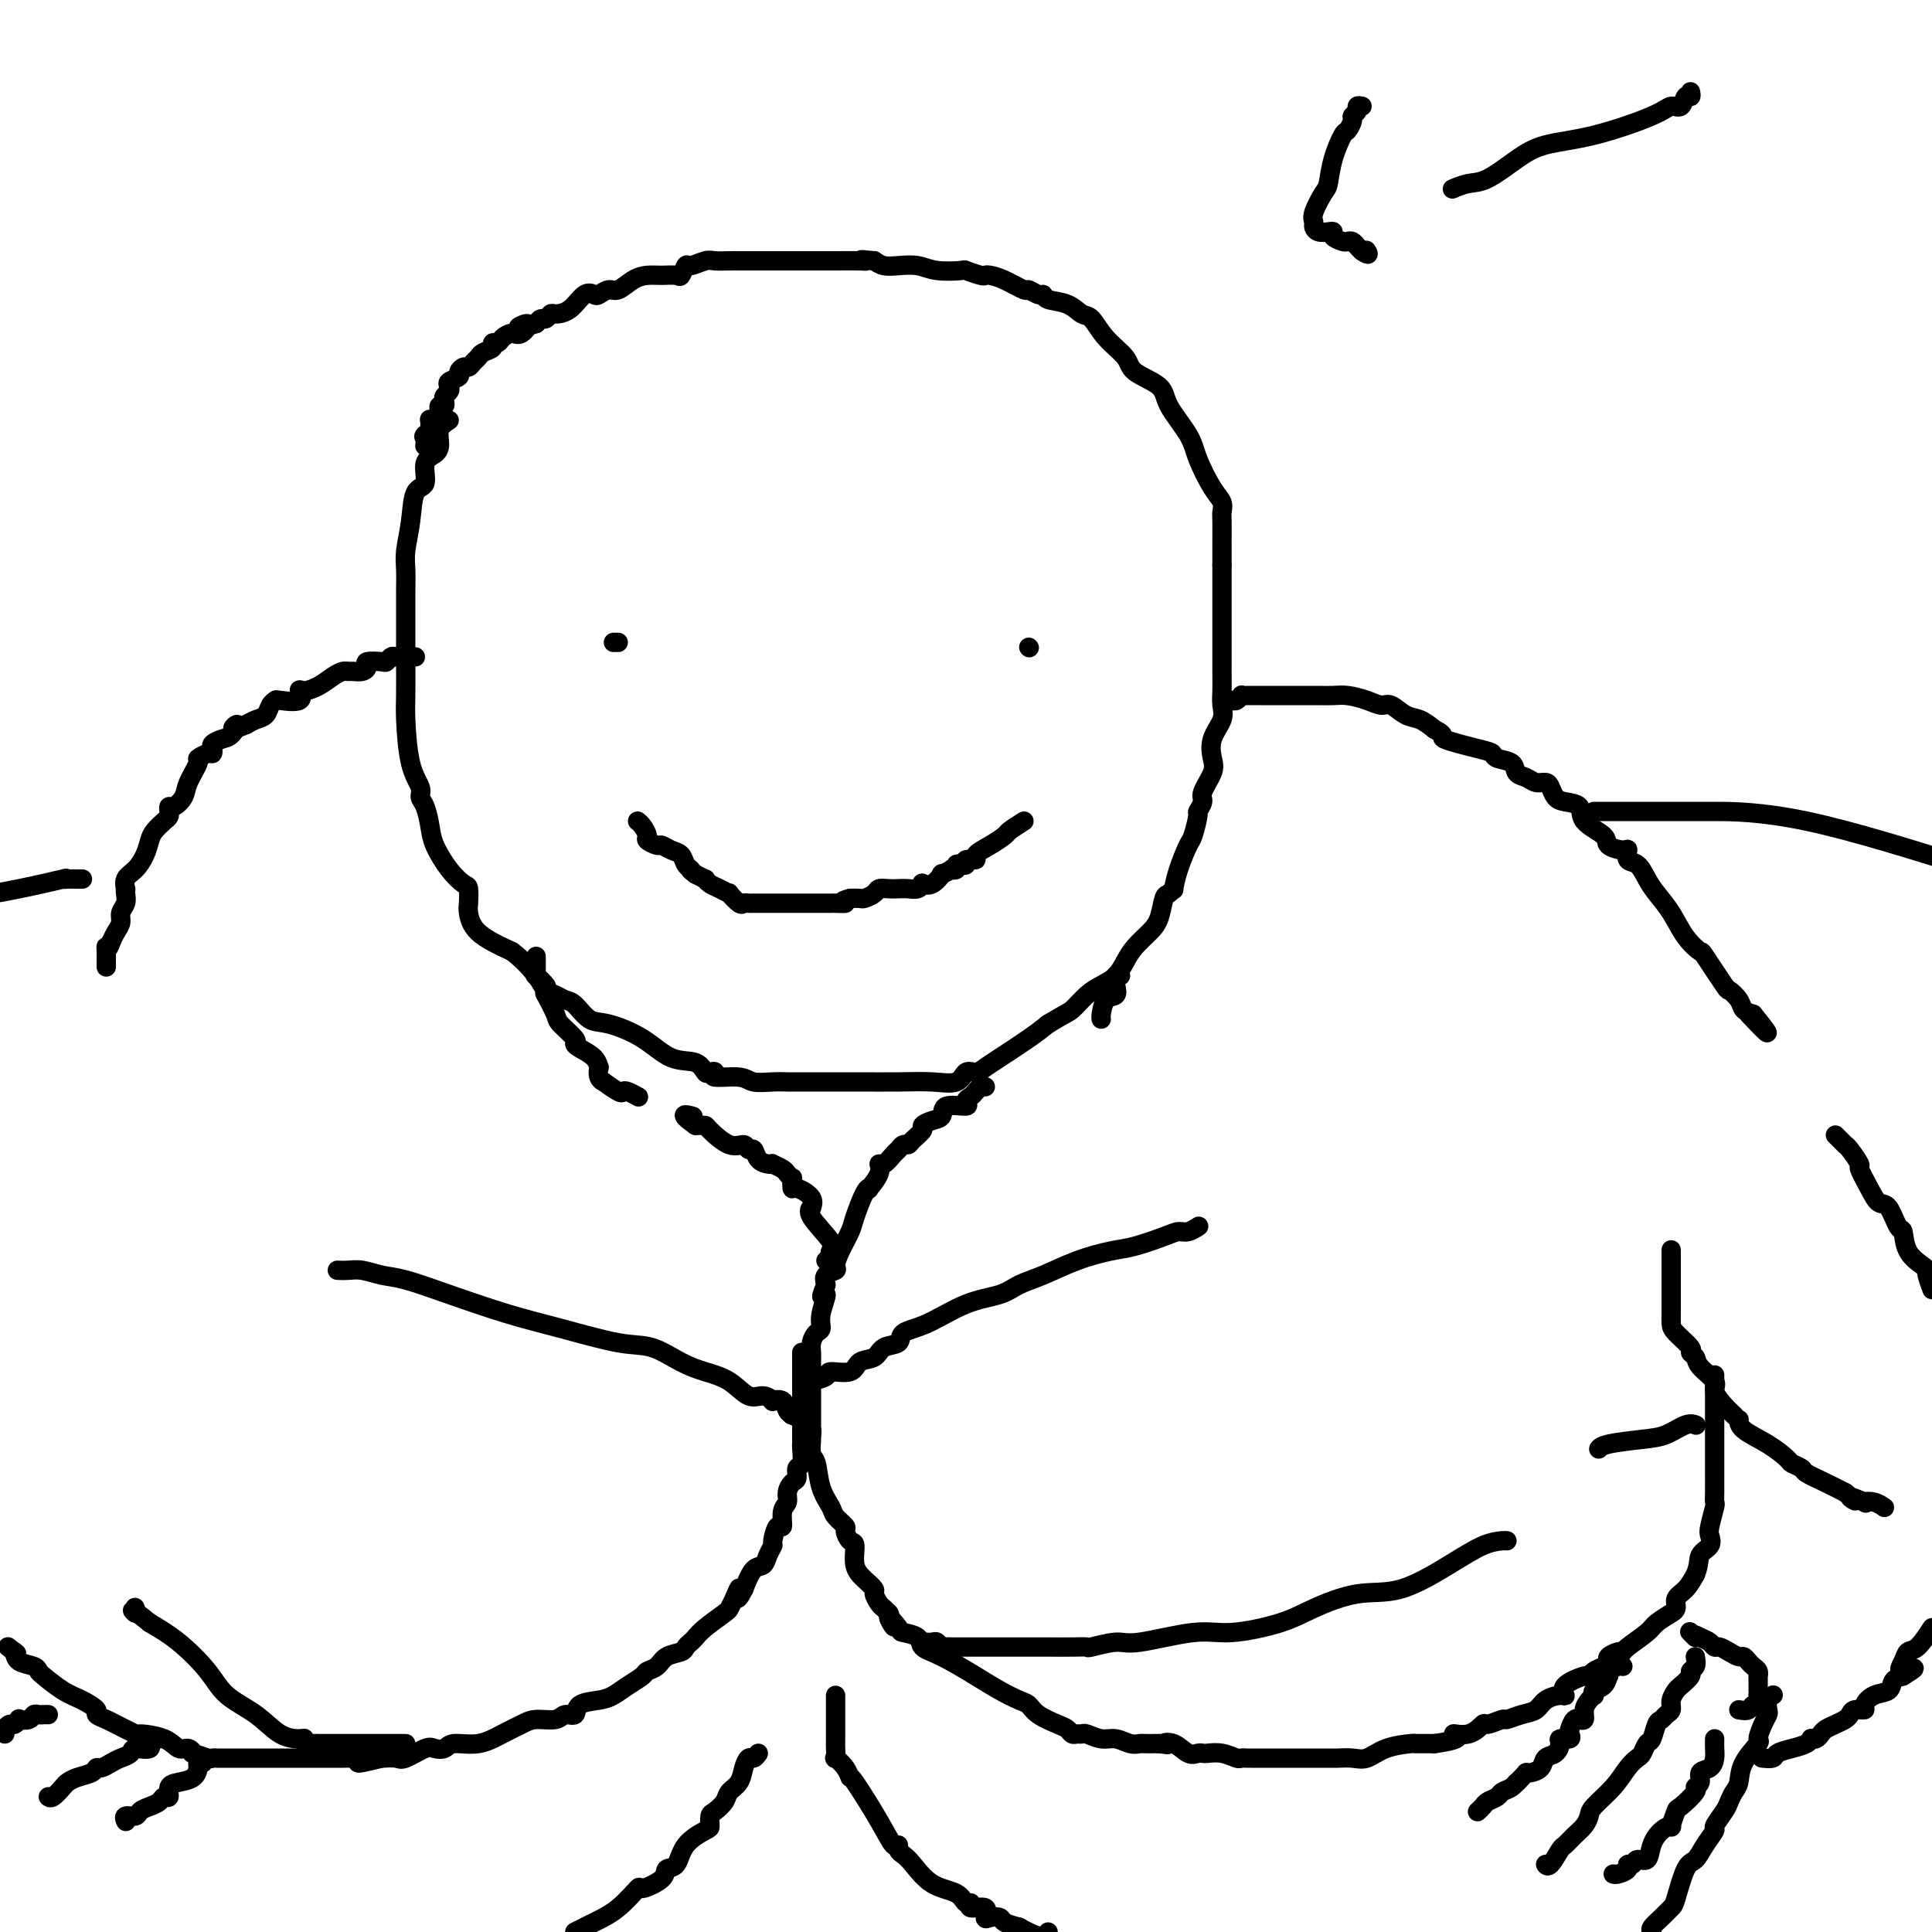 <svg viewBox='0 0 400 400' version='1.1' xmlns='http://www.w3.org/2000/svg' xmlns:xlink='http://www.w3.org/1999/xlink'><g fill='none' stroke='#000000' stroke-width='4' stroke-linecap='round' stroke-linejoin='round'><path d='M93,87c-0.858,0.558 -1.717,1.117 -2,2c-0.283,0.883 0.008,2.092 0,3c-0.008,0.908 -0.317,1.515 -1,2c-0.683,0.485 -1.742,0.850 -2,2c-0.258,1.150 0.285,3.087 0,4c-0.285,0.913 -1.397,0.804 -2,2c-0.603,1.196 -0.698,3.697 -1,6c-0.302,2.303 -0.813,4.406 -1,6c-0.187,1.594 -0.050,2.677 0,4c0.050,1.323 0.013,2.885 0,4c-0.013,1.115 -0.004,1.781 0,3c0.004,1.219 0.001,2.989 0,4c-0.001,1.011 -0.000,1.261 0,2c0.000,0.739 -0.000,1.967 0,3c0.000,1.033 0.002,1.872 0,2c-0.002,0.128 -0.007,-0.453 0,1c0.007,1.453 0.025,4.942 0,7c-0.025,2.058 -0.095,2.685 0,5c0.095,2.315 0.354,6.317 1,9c0.646,2.683 1.677,4.046 2,5c0.323,0.954 -0.063,1.497 0,2c0.063,0.503 0.573,0.965 1,2c0.427,1.035 0.769,2.642 1,4c0.231,1.358 0.349,2.465 1,4c0.651,1.535 1.834,3.498 3,5c1.166,1.502 2.315,2.544 3,3c0.685,0.456 0.907,0.327 1,1c0.093,0.673 0.056,2.150 0,3c-0.056,0.850 -0.130,1.075 0,2c0.130,0.925 0.466,2.550 2,4c1.534,1.450 4.267,2.725 7,4'/><path d='M106,197c2.119,1.581 3.918,3.535 5,5c1.082,1.465 1.447,2.442 2,3c0.553,0.558 1.292,0.698 2,1c0.708,0.302 1.384,0.768 2,1c0.616,0.232 1.170,0.231 2,1c0.830,0.769 1.934,2.309 3,3c1.066,0.691 2.093,0.532 4,1c1.907,0.468 4.696,1.562 7,3c2.304,1.438 4.125,3.222 6,4c1.875,0.778 3.804,0.552 5,1c1.196,0.448 1.658,1.569 2,2c0.342,0.431 0.565,0.172 1,0c0.435,-0.172 1.082,-0.256 1,0c-0.082,0.256 -0.891,0.853 0,1c0.891,0.147 3.484,-0.157 5,0c1.516,0.157 1.956,0.774 3,1c1.044,0.226 2.693,0.061 4,0c1.307,-0.061 2.271,-0.016 3,0c0.729,0.016 1.221,0.005 2,0c0.779,-0.005 1.845,-0.002 3,0c1.155,0.002 2.400,0.003 4,0c1.600,-0.003 3.555,-0.008 6,0c2.445,0.008 5.379,0.031 8,0c2.621,-0.031 4.929,-0.116 7,0c2.071,0.116 3.906,0.433 5,0c1.094,-0.433 1.447,-1.617 2,-2c0.553,-0.383 1.306,0.036 2,0c0.694,-0.036 1.330,-0.525 2,-1c0.670,-0.475 1.373,-0.936 3,-2c1.627,-1.064 4.179,-2.733 6,-4c1.821,-1.267 2.910,-2.134 4,-3'/><path d='M217,212c3.927,-2.380 4.246,-2.331 5,-3c0.754,-0.669 1.944,-2.055 3,-3c1.056,-0.945 1.977,-1.450 3,-2c1.023,-0.550 2.148,-1.146 3,-2c0.852,-0.854 1.433,-1.966 2,-3c0.567,-1.034 1.121,-1.989 2,-3c0.879,-1.011 2.082,-2.079 3,-3c0.918,-0.921 1.552,-1.694 2,-3c0.448,-1.306 0.710,-3.145 1,-4c0.290,-0.855 0.606,-0.727 1,-1c0.394,-0.273 0.865,-0.949 1,-1c0.135,-0.051 -0.065,0.522 0,0c0.065,-0.522 0.394,-2.138 1,-4c0.606,-1.862 1.487,-3.969 2,-5c0.513,-1.031 0.657,-0.984 1,-2c0.343,-1.016 0.884,-3.094 1,-4c0.116,-0.906 -0.193,-0.639 0,-1c0.193,-0.361 0.887,-1.348 1,-2c0.113,-0.652 -0.354,-0.968 0,-2c0.354,-1.032 1.531,-2.779 2,-4c0.469,-1.221 0.231,-1.916 0,-3c-0.231,-1.084 -0.454,-2.559 0,-4c0.454,-1.441 1.586,-2.850 2,-4c0.414,-1.150 0.111,-2.043 0,-3c-0.111,-0.957 -0.030,-1.978 0,-3c0.030,-1.022 0.008,-2.044 0,-4c-0.008,-1.956 -0.002,-4.844 0,-6c0.002,-1.156 0.001,-0.578 0,-2c-0.001,-1.422 -0.000,-4.844 0,-7c0.000,-2.156 0.000,-3.044 0,-4c-0.000,-0.956 -0.000,-1.978 0,-3'/><path d='M253,117c-0.001,-5.866 -0.005,-4.531 0,-5c0.005,-0.469 0.019,-2.744 0,-4c-0.019,-1.256 -0.072,-1.495 0,-2c0.072,-0.505 0.268,-1.275 0,-2c-0.268,-0.725 -0.999,-1.404 -2,-3c-1.001,-1.596 -2.272,-4.107 -3,-6c-0.728,-1.893 -0.913,-3.167 -2,-5c-1.087,-1.833 -3.074,-4.226 -4,-6c-0.926,-1.774 -0.790,-2.931 -2,-4c-1.210,-1.069 -3.766,-2.050 -5,-3c-1.234,-0.950 -1.147,-1.869 -2,-3c-0.853,-1.131 -2.645,-2.474 -4,-4c-1.355,-1.526 -2.271,-3.236 -3,-4c-0.729,-0.764 -1.269,-0.582 -2,-1c-0.731,-0.418 -1.653,-1.437 -3,-2c-1.347,-0.563 -3.118,-0.671 -4,-1c-0.882,-0.329 -0.876,-0.879 -1,-1c-0.124,-0.121 -0.380,0.188 -1,0c-0.620,-0.188 -1.606,-0.874 -2,-1c-0.394,-0.126 -0.197,0.307 -1,0c-0.803,-0.307 -2.605,-1.354 -4,-2c-1.395,-0.646 -2.384,-0.891 -3,-1c-0.616,-0.109 -0.860,-0.081 -1,0c-0.140,0.081 -0.175,0.214 -1,0c-0.825,-0.214 -2.440,-0.776 -3,-1c-0.560,-0.224 -0.065,-0.112 -1,0c-0.935,0.112 -3.300,0.223 -5,0c-1.700,-0.223 -2.734,-0.782 -4,-1c-1.266,-0.218 -2.764,-0.097 -4,0c-1.236,0.097 -2.210,0.171 -3,0c-0.790,-0.171 -1.395,-0.585 -2,-1'/><path d='M181,54c-4.167,-0.464 -2.583,-0.124 -2,0c0.583,0.124 0.167,0.033 -1,0c-1.167,-0.033 -3.085,-0.009 -5,0c-1.915,0.009 -3.826,0.002 -5,0c-1.174,-0.002 -1.609,-0.001 -3,0c-1.391,0.001 -3.738,0.000 -5,0c-1.262,-0.000 -1.439,-0.000 -2,0c-0.561,0.000 -1.505,0.000 -2,0c-0.495,-0.000 -0.540,-0.001 -1,0c-0.460,0.001 -1.335,0.005 -2,0c-0.665,-0.005 -1.120,-0.017 -2,0c-0.880,0.017 -2.187,0.065 -3,0c-0.813,-0.065 -1.133,-0.242 -2,0c-0.867,0.242 -2.280,0.902 -3,1c-0.720,0.098 -0.748,-0.367 -1,0c-0.252,0.367 -0.727,1.564 -1,2c-0.273,0.436 -0.342,0.111 -1,0c-0.658,-0.111 -1.905,-0.006 -3,0c-1.095,0.006 -2.037,-0.086 -3,0c-0.963,0.086 -1.945,0.349 -3,1c-1.055,0.651 -2.183,1.688 -3,2c-0.817,0.312 -1.324,-0.102 -2,0c-0.676,0.102 -1.523,0.721 -2,1c-0.477,0.279 -0.586,0.217 -1,0c-0.414,-0.217 -1.133,-0.590 -2,0c-0.867,0.590 -1.881,2.143 -3,3c-1.119,0.857 -2.341,1.017 -3,1c-0.659,-0.017 -0.754,-0.211 -1,0c-0.246,0.211 -0.643,0.826 -1,1c-0.357,0.174 -0.673,-0.093 -1,0c-0.327,0.093 -0.663,0.547 -1,1'/><path d='M111,67c-6.141,1.887 -2.993,0.103 -2,0c0.993,-0.103 -0.169,1.474 -1,2c-0.831,0.526 -1.331,0.000 -2,0c-0.669,-0.000 -1.506,0.525 -2,1c-0.494,0.475 -0.643,0.901 -1,1c-0.357,0.099 -0.922,-0.128 -1,0c-0.078,0.128 0.330,0.613 0,1c-0.330,0.387 -1.397,0.677 -2,1c-0.603,0.323 -0.740,0.678 -1,1c-0.260,0.322 -0.642,0.611 -1,1c-0.358,0.389 -0.692,0.878 -1,1c-0.308,0.122 -0.591,-0.122 -1,0c-0.409,0.122 -0.946,0.610 -1,1c-0.054,0.390 0.374,0.682 0,1c-0.374,0.318 -1.551,0.662 -2,1c-0.449,0.338 -0.172,0.669 0,1c0.172,0.331 0.239,0.662 0,1c-0.239,0.338 -0.782,0.682 -1,1c-0.218,0.318 -0.110,0.610 0,1c0.110,0.390 0.223,0.879 0,1c-0.223,0.121 -0.781,-0.125 -1,0c-0.219,0.125 -0.097,0.620 0,1c0.097,0.380 0.170,0.643 0,1c-0.170,0.357 -0.582,0.807 -1,1c-0.418,0.193 -0.843,0.129 -1,0c-0.157,-0.129 -0.045,-0.323 0,0c0.045,0.323 0.022,1.161 0,2'/><path d='M89,89c-1.774,2.429 -1.208,1.000 -1,1c0.208,0.000 0.060,1.429 0,2c-0.060,0.571 -0.030,0.286 0,0'/><path d='M213,134c0.000,0.000 0.100,0.100 0.1,0.1'/><path d='M127,133c0.417,0.000 0.833,0.000 1,0c0.167,0.000 0.083,0.000 0,0'/><path d='M212,170c-1.220,0.779 -2.440,1.558 -3,2c-0.560,0.442 -0.459,0.548 -1,1c-0.541,0.452 -1.724,1.249 -3,2c-1.276,0.751 -2.646,1.455 -3,2c-0.354,0.545 0.307,0.930 0,1c-0.307,0.070 -1.584,-0.174 -2,0c-0.416,0.174 0.028,0.765 0,1c-0.028,0.235 -0.527,0.114 -1,0c-0.473,-0.114 -0.919,-0.223 -1,0c-0.081,0.223 0.204,0.776 0,1c-0.204,0.224 -0.897,0.120 -1,0c-0.103,-0.120 0.385,-0.256 0,0c-0.385,0.256 -1.644,0.905 -2,1c-0.356,0.095 0.190,-0.363 0,0c-0.190,0.363 -1.114,1.547 -2,2c-0.886,0.453 -1.732,0.174 -2,0c-0.268,-0.174 0.042,-0.243 0,0c-0.042,0.243 -0.435,0.796 -1,1c-0.565,0.204 -1.302,0.057 -2,0c-0.698,-0.057 -1.357,-0.026 -2,0c-0.643,0.026 -1.271,0.045 -2,0c-0.729,-0.045 -1.560,-0.156 -2,0c-0.440,0.156 -0.489,0.578 -1,1c-0.511,0.422 -1.484,0.844 -2,1c-0.516,0.156 -0.576,0.044 -1,0c-0.424,-0.044 -1.212,-0.022 -2,0'/><path d='M176,186c-2.750,0.691 -1.125,0.917 -1,1c0.125,0.083 -1.252,0.022 -2,0c-0.748,-0.022 -0.869,-0.006 -1,0c-0.131,0.006 -0.274,0.002 -1,0c-0.726,-0.002 -2.035,-0.000 -3,0c-0.965,0.000 -1.586,0.000 -2,0c-0.414,-0.000 -0.622,-0.000 -1,0c-0.378,0.000 -0.927,0.000 -1,0c-0.073,-0.000 0.331,-0.000 0,0c-0.331,0.000 -1.397,0.000 -2,0c-0.603,-0.000 -0.743,-0.000 -1,0c-0.257,0.000 -0.632,0.000 -1,0c-0.368,-0.000 -0.729,-0.001 -1,0c-0.271,0.001 -0.453,0.002 -1,0c-0.547,-0.002 -1.461,-0.008 -2,0c-0.539,0.008 -0.703,0.031 -1,0c-0.297,-0.031 -0.726,-0.117 -1,0c-0.274,0.117 -0.391,0.435 -1,0c-0.609,-0.435 -1.708,-1.623 -2,-2c-0.292,-0.377 0.225,0.057 0,0c-0.225,-0.057 -1.190,-0.607 -2,-1c-0.810,-0.393 -1.465,-0.631 -2,-1c-0.535,-0.369 -0.952,-0.869 -1,-1c-0.048,-0.131 0.272,0.105 0,0c-0.272,-0.105 -1.136,-0.553 -2,-1'/><path d='M144,181c-1.568,-1.123 -0.987,-0.932 -1,-1c-0.013,-0.068 -0.618,-0.396 -1,-1c-0.382,-0.604 -0.541,-1.486 -1,-2c-0.459,-0.514 -1.218,-0.662 -2,-1c-0.782,-0.338 -1.585,-0.868 -2,-1c-0.415,-0.132 -0.441,0.133 -1,0c-0.559,-0.133 -1.653,-0.663 -2,-1c-0.347,-0.337 0.051,-0.482 0,-1c-0.051,-0.518 -0.552,-1.409 -1,-2c-0.448,-0.591 -0.842,-0.883 -1,-1c-0.158,-0.117 -0.079,-0.058 0,0'/><path d='M254,145c-0.091,0.008 -0.182,0.016 0,0c0.182,-0.016 0.638,-0.057 1,0c0.362,0.057 0.629,0.211 1,0c0.371,-0.211 0.845,-0.789 1,-1c0.155,-0.211 -0.008,-0.057 0,0c0.008,0.057 0.187,0.015 1,0c0.813,-0.015 2.258,-0.004 3,0c0.742,0.004 0.780,0.001 1,0c0.220,-0.001 0.623,-0.000 1,0c0.377,0.000 0.730,0.000 1,0c0.270,-0.000 0.458,-0.000 1,0c0.542,0.000 1.437,0.000 2,0c0.563,-0.000 0.795,0.000 1,0c0.205,-0.000 0.382,-0.000 1,0c0.618,0.000 1.677,0.000 2,0c0.323,-0.000 -0.091,-0.001 0,0c0.091,0.001 0.688,0.003 1,0c0.312,-0.003 0.338,-0.011 1,0c0.662,0.011 1.958,0.039 3,0c1.042,-0.039 1.829,-0.147 3,0c1.171,0.147 2.725,0.549 4,1c1.275,0.451 2.270,0.949 3,1c0.730,0.051 1.196,-0.347 2,0c0.804,0.347 1.947,1.440 3,2c1.053,0.560 2.015,0.589 3,1c0.985,0.411 1.992,1.206 3,2'/><path d='M297,151c2.861,1.427 1.012,1.495 2,2c0.988,0.505 4.813,1.449 7,2c2.187,0.551 2.736,0.711 3,1c0.264,0.289 0.245,0.708 1,1c0.755,0.292 2.286,0.456 3,1c0.714,0.544 0.611,1.468 1,2c0.389,0.532 1.270,0.671 2,1c0.730,0.329 1.310,0.848 2,1c0.690,0.152 1.488,-0.063 2,0c0.512,0.063 0.736,0.404 1,1c0.264,0.596 0.569,1.448 1,2c0.431,0.552 0.988,0.806 2,1c1.012,0.194 2.477,0.329 3,1c0.523,0.671 0.102,1.876 1,3c0.898,1.124 3.115,2.165 4,3c0.885,0.835 0.439,1.465 1,2c0.561,0.535 2.128,0.976 3,1c0.872,0.024 1.048,-0.367 1,0c-0.048,0.367 -0.319,1.493 0,2c0.319,0.507 1.228,0.397 2,1c0.772,0.603 1.405,1.921 2,3c0.595,1.079 1.150,1.919 2,3c0.850,1.081 1.994,2.403 3,4c1.006,1.597 1.876,3.470 3,5c1.124,1.530 2.504,2.717 3,3c0.496,0.283 0.107,-0.338 1,1c0.893,1.338 3.068,4.635 4,6c0.932,1.365 0.621,0.799 1,1c0.379,0.201 1.448,1.170 2,2c0.552,0.830 0.586,1.523 1,2c0.414,0.477 1.207,0.739 2,1'/><path d='M363,210c5.600,6.911 1.600,2.689 0,1c-1.600,-1.689 -0.800,-0.844 0,0'/><path d='M86,136c-0.313,0.000 -0.627,0.000 -1,0c-0.373,-0.000 -0.807,-0.001 -1,0c-0.193,0.001 -0.146,0.004 0,0c0.146,-0.004 0.392,-0.015 0,0c-0.392,0.015 -1.423,0.056 -2,0c-0.577,-0.056 -0.700,-0.208 -1,0c-0.300,0.208 -0.776,0.778 -1,1c-0.224,0.222 -0.196,0.098 -1,0c-0.804,-0.098 -2.439,-0.170 -3,0c-0.561,0.170 -0.048,0.581 0,1c0.048,0.419 -0.371,0.846 -1,1c-0.629,0.154 -1.470,0.033 -2,0c-0.530,-0.033 -0.751,0.020 -1,0c-0.249,-0.020 -0.527,-0.112 -1,0c-0.473,0.112 -1.142,0.430 -2,1c-0.858,0.570 -1.904,1.393 -3,2c-1.096,0.607 -2.240,0.999 -3,1c-0.760,0.001 -1.135,-0.390 -1,0c0.135,0.390 0.780,1.561 0,2c-0.780,0.439 -2.985,0.145 -4,0c-1.015,-0.145 -0.838,-0.141 -1,0c-0.162,0.141 -0.662,0.419 -1,1c-0.338,0.581 -0.514,1.464 -1,2c-0.486,0.536 -1.282,0.725 -2,1c-0.718,0.275 -1.359,0.638 -2,1'/><path d='M51,150c-4.284,1.902 -2.493,0.159 -2,0c0.493,-0.159 -0.312,1.268 -1,2c-0.688,0.732 -1.258,0.770 -2,1c-0.742,0.230 -1.657,0.654 -2,1c-0.343,0.346 -0.114,0.615 0,1c0.114,0.385 0.115,0.886 0,1c-0.115,0.114 -0.344,-0.160 -1,0c-0.656,0.160 -1.737,0.755 -2,1c-0.263,0.245 0.294,0.142 0,1c-0.294,0.858 -1.438,2.678 -2,4c-0.562,1.322 -0.542,2.147 -1,3c-0.458,0.853 -1.393,1.733 -2,2c-0.607,0.267 -0.887,-0.080 -1,0c-0.113,0.080 -0.058,0.587 0,1c0.058,0.413 0.118,0.732 0,1c-0.118,0.268 -0.415,0.484 -1,1c-0.585,0.516 -1.457,1.331 -2,2c-0.543,0.669 -0.758,1.192 -1,2c-0.242,0.808 -0.509,1.901 -1,3c-0.491,1.099 -1.204,2.206 -2,3c-0.796,0.794 -1.676,1.276 -2,2c-0.324,0.724 -0.091,1.688 0,2c0.091,0.312 0.039,-0.030 0,0c-0.039,0.030 -0.066,0.431 0,1c0.066,0.569 0.225,1.307 0,2c-0.225,0.693 -0.833,1.340 -1,2c-0.167,0.660 0.109,1.331 0,2c-0.109,0.669 -0.603,1.334 -1,2c-0.397,0.666 -0.699,1.333 -1,2'/><path d='M23,195c-0.691,2.185 -0.917,1.146 -1,1c-0.083,-0.146 -0.022,0.600 0,1c0.022,0.400 0.006,0.454 0,1c-0.006,0.546 -0.002,1.585 0,2c0.002,0.415 0.001,0.208 0,0'/><path d='M330,168c0.189,0.000 0.378,0.000 1,0c0.622,0.000 1.677,0.000 2,0c0.323,0.000 -0.086,0.000 0,0c0.086,-0.000 0.667,0.000 1,0c0.333,0.000 0.417,0.000 1,0c0.583,0.000 1.666,0.000 2,0c0.334,0.000 -0.081,0.000 0,0c0.081,0.000 0.657,0.000 1,0c0.343,0.000 0.453,0.000 1,0c0.547,0.000 1.532,0.000 2,0c0.468,0.000 0.419,0.000 1,0c0.581,0.000 1.791,0.000 3,0c1.209,0.000 2.417,0.000 3,0c0.583,0.000 0.540,-0.000 1,0c0.460,0.000 1.422,0.000 2,0c0.578,0.000 0.771,0.000 4,0c3.229,0.000 9.494,0.000 19,2c9.506,2.000 22.253,6.000 35,10'/><path d='M17,182c0.065,-0.001 0.129,-0.002 0,0c-0.129,0.002 -0.452,0.006 -1,0c-0.548,-0.006 -1.321,-0.024 -2,0c-0.679,0.024 -1.265,0.089 -1,0c0.265,-0.089 1.379,-0.332 0,0c-1.379,0.332 -5.251,1.238 -9,2c-3.749,0.762 -7.374,1.381 -11,2'/><path d='M204,225c-0.329,-0.089 -0.659,-0.177 -1,0c-0.341,0.177 -0.694,0.620 -1,1c-0.306,0.380 -0.564,0.697 -1,1c-0.436,0.303 -1.050,0.592 -1,1c0.050,0.408 0.766,0.936 0,1c-0.766,0.064 -3.012,-0.335 -4,0c-0.988,0.335 -0.716,1.403 -1,2c-0.284,0.597 -1.123,0.724 -2,1c-0.877,0.276 -1.793,0.700 -2,1c-0.207,0.300 0.295,0.476 0,1c-0.295,0.524 -1.388,1.396 -2,2c-0.612,0.604 -0.745,0.940 -1,1c-0.255,0.060 -0.633,-0.157 -1,0c-0.367,0.157 -0.723,0.688 -1,1c-0.277,0.312 -0.474,0.407 -1,1c-0.526,0.593 -1.380,1.686 -2,2c-0.620,0.314 -1.005,-0.151 -1,0c0.005,0.151 0.401,0.919 0,2c-0.401,1.081 -1.598,2.476 -2,3c-0.402,0.524 -0.009,0.177 0,0c0.009,-0.177 -0.366,-0.184 -1,1c-0.634,1.184 -1.527,3.560 -2,5c-0.473,1.440 -0.526,1.943 -1,3c-0.474,1.057 -1.367,2.667 -2,4c-0.633,1.333 -1.005,2.388 -1,3c0.005,0.612 0.386,0.780 0,1c-0.386,0.220 -1.539,0.491 -2,1c-0.461,0.509 -0.231,1.254 0,2'/><path d='M171,266c-1.793,4.124 -0.274,1.934 0,2c0.274,0.066 -0.697,2.388 -1,4c-0.303,1.612 0.062,2.515 0,3c-0.062,0.485 -0.553,0.554 -1,1c-0.447,0.446 -0.852,1.269 -1,2c-0.148,0.731 -0.040,1.368 0,2c0.040,0.632 0.011,1.258 0,2c-0.011,0.742 -0.003,1.601 0,3c0.003,1.399 -0.000,3.338 0,5c0.000,1.662 0.003,3.048 0,4c-0.003,0.952 -0.013,1.472 0,2c0.013,0.528 0.049,1.065 0,2c-0.049,0.935 -0.183,2.266 0,3c0.183,0.734 0.684,0.869 1,2c0.316,1.131 0.448,3.257 1,5c0.552,1.743 1.524,3.101 2,4c0.476,0.899 0.457,1.337 1,2c0.543,0.663 1.646,1.549 2,2c0.354,0.451 -0.043,0.466 0,1c0.043,0.534 0.527,1.586 1,2c0.473,0.414 0.935,0.190 1,1c0.065,0.810 -0.267,2.655 0,4c0.267,1.345 1.132,2.192 2,3c0.868,0.808 1.739,1.579 2,2c0.261,0.421 -0.087,0.491 0,1c0.087,0.509 0.611,1.456 1,2c0.389,0.544 0.643,0.685 1,1c0.357,0.315 0.816,0.804 1,1c0.184,0.196 0.092,0.098 0,0'/><path d='M184,334c2.357,5.224 0.251,1.784 0,1c-0.251,-0.784 1.353,1.086 2,2c0.647,0.914 0.335,0.870 1,1c0.665,0.130 2.305,0.433 3,1c0.695,0.567 0.445,1.399 1,2c0.555,0.601 1.917,0.972 4,2c2.083,1.028 4.888,2.712 7,4c2.112,1.288 3.532,2.180 5,3c1.468,0.820 2.985,1.567 4,2c1.015,0.433 1.529,0.551 2,1c0.471,0.449 0.900,1.231 2,2c1.100,0.769 2.873,1.527 4,2c1.127,0.473 1.610,0.662 2,1c0.390,0.338 0.688,0.827 1,1c0.312,0.173 0.639,0.031 1,0c0.361,-0.031 0.758,0.048 1,0c0.242,-0.048 0.331,-0.223 1,0c0.669,0.223 1.918,0.844 3,1c1.082,0.156 1.995,-0.154 3,0c1.005,0.154 2.101,0.773 3,1c0.899,0.227 1.600,0.061 2,0c0.400,-0.061 0.499,-0.016 1,0c0.501,0.016 1.404,0.004 2,0c0.596,-0.004 0.885,-0.001 1,0c0.115,0.001 0.058,0.001 0,0'/><path d='M240,361c2.931,0.342 1.258,0.197 1,0c-0.258,-0.197 0.899,-0.445 2,0c1.101,0.445 2.146,1.582 3,2c0.854,0.418 1.518,0.116 2,0c0.482,-0.116 0.783,-0.045 1,0c0.217,0.045 0.349,0.065 1,0c0.651,-0.065 1.822,-0.213 3,0c1.178,0.213 2.365,0.789 3,1c0.635,0.211 0.718,0.056 1,0c0.282,-0.056 0.764,-0.015 1,0c0.236,0.015 0.228,0.004 1,0c0.772,-0.004 2.324,-0.001 3,0c0.676,0.001 0.474,0.000 1,0c0.526,-0.000 1.779,-0.000 3,0c1.221,0.000 2.411,-0.000 3,0c0.589,0.000 0.576,0.000 1,0c0.424,-0.000 1.286,-0.001 2,0c0.714,0.001 1.282,0.002 2,0c0.718,-0.002 1.586,-0.007 2,0c0.414,0.007 0.374,0.026 1,0c0.626,-0.026 1.919,-0.098 3,0c1.081,0.098 1.949,0.366 3,0c1.051,-0.366 2.283,-1.366 4,-2c1.717,-0.634 3.919,-0.902 5,-1c1.081,-0.098 1.042,-0.026 1,0c-0.042,0.026 -0.088,0.007 0,0c0.088,-0.007 0.311,-0.002 1,0c0.689,0.002 1.845,0.001 3,0'/><path d='M297,361c7.114,-0.951 4.401,-1.828 4,-2c-0.401,-0.172 1.512,0.361 3,0c1.488,-0.361 2.551,-1.617 3,-2c0.449,-0.383 0.284,0.105 1,0c0.716,-0.105 2.312,-0.805 3,-1c0.688,-0.195 0.467,0.115 1,0c0.533,-0.115 1.818,-0.656 3,-1c1.182,-0.344 2.260,-0.490 3,-1c0.740,-0.510 1.141,-1.384 2,-2c0.859,-0.616 2.177,-0.973 3,-1c0.823,-0.027 1.151,0.277 1,0c-0.151,-0.277 -0.780,-1.135 0,-2c0.780,-0.865 2.970,-1.737 4,-2c1.030,-0.263 0.901,0.085 1,0c0.099,-0.085 0.425,-0.601 1,-1c0.575,-0.399 1.398,-0.681 2,-1c0.602,-0.319 0.985,-0.675 1,-1c0.015,-0.325 -0.336,-0.619 0,-1c0.336,-0.381 1.359,-0.850 2,-1c0.641,-0.150 0.901,0.019 1,0c0.099,-0.019 0.036,-0.225 1,-1c0.964,-0.775 2.956,-2.119 4,-3c1.044,-0.881 1.140,-1.300 2,-2c0.860,-0.700 2.485,-1.681 3,-2c0.515,-0.319 -0.080,0.025 0,0c0.080,-0.025 0.836,-0.419 1,-1c0.164,-0.581 -0.264,-1.349 0,-2c0.264,-0.651 1.218,-1.186 2,-2c0.782,-0.814 1.391,-1.907 2,-3'/><path d='M351,326c0.880,-2.050 0.579,-3.177 1,-4c0.421,-0.823 1.563,-1.344 2,-2c0.437,-0.656 0.170,-1.449 0,-2c-0.170,-0.551 -0.242,-0.860 0,-2c0.242,-1.140 0.797,-3.111 1,-4c0.203,-0.889 0.054,-0.698 0,-1c-0.054,-0.302 -0.015,-1.099 0,-2c0.015,-0.901 0.004,-1.908 0,-2c-0.004,-0.092 -0.001,0.729 0,-1c0.001,-1.729 0.000,-6.007 0,-8c-0.000,-1.993 -0.000,-1.699 0,-2c0.000,-0.301 0.000,-1.195 0,-2c-0.000,-0.805 -0.000,-1.519 0,-2c0.000,-0.481 0.000,-0.728 0,-1c-0.000,-0.272 -0.000,-0.568 0,-1c0.000,-0.432 0.000,-1.001 0,-2c-0.000,-0.999 -0.000,-2.428 0,-3c0.000,-0.572 0.000,-0.286 0,0'/><path d='M166,280c-0.000,0.222 -0.000,0.445 0,1c0.000,0.555 0.000,1.444 0,2c-0.000,0.556 -0.000,0.779 0,1c0.000,0.221 0.000,0.440 0,1c-0.000,0.560 -0.000,1.461 0,2c0.000,0.539 0.000,0.715 0,1c-0.000,0.285 -0.000,0.678 0,1c0.000,0.322 0.000,0.573 0,1c-0.000,0.427 -0.000,1.031 0,2c0.000,0.969 0.000,2.302 0,3c-0.000,0.698 -0.000,0.762 0,1c0.000,0.238 0.001,0.649 0,1c-0.001,0.351 -0.004,0.642 0,1c0.004,0.358 0.016,0.782 0,1c-0.016,0.218 -0.060,0.229 0,1c0.060,0.771 0.222,2.304 0,3c-0.222,0.696 -0.829,0.557 -1,1c-0.171,0.443 0.094,1.468 0,2c-0.094,0.532 -0.546,0.571 -1,1c-0.454,0.429 -0.909,1.247 -1,2c-0.091,0.753 0.182,1.442 0,2c-0.182,0.558 -0.818,0.985 -1,2c-0.182,1.015 0.092,2.617 0,3c-0.092,0.383 -0.549,-0.454 -1,0c-0.451,0.454 -0.897,2.199 -1,3c-0.103,0.801 0.138,0.657 0,1c-0.138,0.343 -0.656,1.175 -1,2c-0.344,0.825 -0.516,1.645 -1,2c-0.484,0.355 -1.281,0.244 -2,1c-0.719,0.756 -1.359,2.378 -2,4'/><path d='M154,329c-2.038,3.932 -1.134,0.762 -1,0c0.134,-0.762 -0.503,0.885 -1,2c-0.497,1.115 -0.854,1.699 -1,2c-0.146,0.301 -0.081,0.318 -1,1c-0.919,0.682 -2.822,2.028 -4,3c-1.178,0.972 -1.632,1.569 -2,2c-0.368,0.431 -0.650,0.697 -1,1c-0.350,0.303 -0.766,0.645 -1,1c-0.234,0.355 -0.285,0.724 -1,1c-0.715,0.276 -2.095,0.458 -3,1c-0.905,0.542 -1.334,1.444 -2,2c-0.666,0.556 -1.569,0.765 -2,1c-0.431,0.235 -0.389,0.495 -1,1c-0.611,0.505 -1.875,1.253 -3,2c-1.125,0.747 -2.112,1.491 -3,2c-0.888,0.509 -1.678,0.781 -3,1c-1.322,0.219 -3.176,0.384 -4,1c-0.824,0.616 -0.618,1.684 -1,2c-0.382,0.316 -1.354,-0.120 -2,0c-0.646,0.120 -0.968,0.796 -2,1c-1.032,0.204 -2.773,-0.066 -4,0c-1.227,0.066 -1.938,0.466 -3,1c-1.062,0.534 -2.473,1.201 -4,2c-1.527,0.799 -3.169,1.729 -5,2c-1.831,0.271 -3.849,-0.116 -5,0c-1.151,0.116 -1.434,0.735 -2,1c-0.566,0.265 -1.414,0.176 -2,0c-0.586,-0.176 -0.910,-0.439 -2,0c-1.090,0.439 -2.947,1.580 -4,2c-1.053,0.420 -1.301,0.120 -2,0c-0.699,-0.120 -1.850,-0.060 -3,0'/><path d='M79,364c-7.993,2.011 -3.975,0.539 -3,0c0.975,-0.539 -1.092,-0.144 -2,0c-0.908,0.144 -0.657,0.039 -1,0c-0.343,-0.039 -1.279,-0.010 -2,0c-0.721,0.010 -1.226,0.003 -2,0c-0.774,-0.003 -1.815,-0.001 -3,0c-1.185,0.001 -2.513,0.000 -4,0c-1.487,-0.000 -3.134,-0.000 -5,0c-1.866,0.000 -3.951,0.001 -6,0c-2.049,-0.001 -4.063,-0.004 -5,0c-0.937,0.004 -0.797,0.016 -1,0c-0.203,-0.016 -0.750,-0.061 -1,0c-0.250,0.061 -0.202,0.228 -1,0c-0.798,-0.228 -2.441,-0.852 -3,-1c-0.559,-0.148 -0.035,0.180 0,0c0.035,-0.180 -0.418,-0.870 -1,-1c-0.582,-0.130 -1.294,0.298 -2,0c-0.706,-0.298 -1.406,-1.323 -3,-2c-1.594,-0.677 -4.081,-1.008 -5,-1c-0.919,0.008 -0.268,0.354 -1,0c-0.732,-0.354 -2.845,-1.408 -4,-2c-1.155,-0.592 -1.350,-0.724 -2,-1c-0.650,-0.276 -1.754,-0.697 -2,-1c-0.246,-0.303 0.365,-0.487 0,-1c-0.365,-0.513 -1.707,-1.356 -3,-2c-1.293,-0.644 -2.539,-1.089 -4,-2c-1.461,-0.911 -3.137,-2.288 -4,-3c-0.863,-0.712 -0.912,-0.758 -1,-1c-0.088,-0.242 -0.216,-0.681 -1,-1c-0.784,-0.319 -2.224,-0.520 -3,-1c-0.776,-0.480 -0.888,-1.240 -1,-2'/><path d='M3,342c-2.644,-2.022 -0.756,-0.578 0,0c0.756,0.578 0.378,0.289 0,0'/><path d='M171,261c0.414,0.089 0.828,0.179 1,0c0.172,-0.179 0.103,-0.626 0,-1c-0.103,-0.374 -0.238,-0.673 0,-1c0.238,-0.327 0.851,-0.681 0,-2c-0.851,-1.319 -3.167,-3.601 -4,-5c-0.833,-1.399 -0.185,-1.914 0,-2c0.185,-0.086 -0.094,0.256 0,0c0.094,-0.256 0.562,-1.111 0,-2c-0.562,-0.889 -2.154,-1.810 -3,-2c-0.846,-0.190 -0.946,0.353 -1,0c-0.054,-0.353 -0.061,-1.601 0,-2c0.061,-0.399 0.189,0.051 0,0c-0.189,-0.051 -0.693,-0.602 -1,-1c-0.307,-0.398 -0.415,-0.644 -1,-1c-0.585,-0.356 -1.648,-0.821 -2,-1c-0.352,-0.179 0.008,-0.071 0,0c-0.008,0.071 -0.382,0.106 -1,0c-0.618,-0.106 -1.480,-0.351 -2,-1c-0.520,-0.649 -0.700,-1.701 -1,-2c-0.300,-0.299 -0.721,0.154 -1,0c-0.279,-0.154 -0.418,-0.917 -1,-1c-0.582,-0.083 -1.609,0.514 -3,0c-1.391,-0.514 -3.146,-2.138 -4,-3c-0.854,-0.862 -0.807,-0.963 -1,-1c-0.193,-0.037 -0.627,-0.011 -1,0c-0.373,0.011 -0.687,0.005 -1,0'/><path d='M144,233c-3.956,-2.778 -1.844,-2.222 -1,-2c0.844,0.222 0.422,0.111 0,0'/><path d='M173,351c-0.000,0.216 -0.000,0.433 0,1c0.000,0.567 0.000,1.486 0,2c-0.000,0.514 -0.000,0.623 0,1c0.000,0.377 0.001,1.023 0,1c-0.001,-0.023 -0.002,-0.715 0,0c0.002,0.715 0.007,2.838 0,4c-0.007,1.162 -0.026,1.363 0,2c0.026,0.637 0.097,1.709 0,2c-0.097,0.291 -0.364,-0.198 0,0c0.364,0.198 1.358,1.084 2,2c0.642,0.916 0.932,1.863 1,2c0.068,0.137 -0.088,-0.535 1,1c1.088,1.535 3.418,5.275 5,8c1.582,2.725 2.414,4.433 3,5c0.586,0.567 0.924,-0.006 1,0c0.076,0.006 -0.110,0.592 0,1c0.110,0.408 0.515,0.639 1,1c0.485,0.361 1.049,0.852 2,2c0.951,1.148 2.290,2.953 4,4c1.710,1.047 3.790,1.336 5,2c1.210,0.664 1.549,1.702 2,2c0.451,0.298 1.012,-0.144 1,0c-0.012,0.144 -0.599,0.875 0,1c0.599,0.125 2.382,-0.356 3,0c0.618,0.356 0.069,1.548 0,2c-0.069,0.452 0.342,0.162 1,0c0.658,-0.162 1.562,-0.198 2,0c0.438,0.198 0.411,0.628 1,1c0.589,0.372 1.795,0.686 3,1'/><path d='M211,399c5.333,3.000 5.667,2.000 6,1'/><path d='M157,363c-0.336,0.462 -0.671,0.925 -1,1c-0.329,0.075 -0.650,-0.237 -1,0c-0.350,0.237 -0.727,1.023 -1,2c-0.273,0.977 -0.441,2.144 -1,3c-0.559,0.856 -1.509,1.399 -2,2c-0.491,0.601 -0.524,1.259 -1,2c-0.476,0.741 -1.395,1.565 -2,2c-0.605,0.435 -0.896,0.481 -1,1c-0.104,0.519 -0.021,1.511 0,2c0.021,0.489 -0.018,0.476 -1,1c-0.982,0.524 -2.905,1.585 -4,3c-1.095,1.415 -1.362,3.185 -2,4c-0.638,0.815 -1.646,0.676 -2,1c-0.354,0.324 -0.054,1.112 -1,2c-0.946,0.888 -3.137,1.876 -4,2c-0.863,0.124 -0.396,-0.616 -1,0c-0.604,0.616 -2.278,2.589 -4,4c-1.722,1.411 -3.492,2.260 -5,3c-1.508,0.740 -2.754,1.370 -4,2'/><path d='M367,351c0.112,-0.058 0.224,-0.116 0,0c-0.224,0.116 -0.782,0.406 -1,1c-0.218,0.594 -0.094,1.491 0,2c0.094,0.509 0.158,0.631 0,1c-0.158,0.369 -0.539,0.984 -1,2c-0.461,1.016 -1.002,2.432 -1,3c0.002,0.568 0.547,0.288 0,1c-0.547,0.712 -2.187,2.416 -3,4c-0.813,1.584 -0.800,3.048 -1,4c-0.200,0.952 -0.612,1.391 -1,2c-0.388,0.609 -0.751,1.387 -1,2c-0.249,0.613 -0.384,1.061 -1,2c-0.616,0.939 -1.712,2.369 -2,3c-0.288,0.631 0.231,0.463 0,1c-0.231,0.537 -1.213,1.778 -2,3c-0.787,1.222 -1.379,2.424 -2,3c-0.621,0.576 -1.270,0.525 -2,2c-0.730,1.475 -1.541,4.475 -2,6c-0.459,1.525 -0.566,1.574 -1,2c-0.434,0.426 -1.194,1.230 -2,2c-0.806,0.770 -1.659,1.506 -2,2c-0.341,0.494 -0.171,0.747 0,1'/><path d='M42,365c-0.433,-0.060 -0.866,-0.119 -1,0c-0.134,0.119 0.032,0.418 0,1c-0.032,0.582 -0.260,1.448 -1,2c-0.740,0.552 -1.990,0.792 -3,1c-1.010,0.208 -1.779,0.384 -2,1c-0.221,0.616 0.105,1.670 0,2c-0.105,0.330 -0.643,-0.065 -1,0c-0.357,0.065 -0.534,0.591 -1,1c-0.466,0.409 -1.221,0.702 -2,1c-0.779,0.298 -1.582,0.602 -2,1c-0.418,0.398 -0.452,0.890 -1,1c-0.548,0.110 -1.609,-0.163 -2,0c-0.391,0.163 -0.112,0.761 0,1c0.112,0.239 0.056,0.120 0,0'/><path d='M346,259c-0.000,-0.206 -0.000,-0.411 0,0c0.000,0.411 0.000,1.440 0,2c-0.000,0.560 -0.000,0.651 0,1c0.000,0.349 0.000,0.957 0,1c-0.000,0.043 -0.000,-0.479 0,0c0.000,0.479 0.000,1.959 0,3c-0.000,1.041 -0.000,1.644 0,2c0.000,0.356 0.001,0.464 0,1c-0.001,0.536 -0.003,1.499 0,2c0.003,0.501 0.010,0.540 0,1c-0.010,0.460 -0.038,1.341 0,2c0.038,0.659 0.140,1.096 1,2c0.860,0.904 2.477,2.277 3,3c0.523,0.723 -0.047,0.798 0,1c0.047,0.202 0.712,0.533 1,1c0.288,0.467 0.199,1.070 1,2c0.801,0.930 2.491,2.187 3,3c0.509,0.813 -0.165,1.183 0,2c0.165,0.817 1.168,2.081 2,3c0.832,0.919 1.492,1.495 2,2c0.508,0.505 0.865,0.941 1,1c0.135,0.059 0.048,-0.258 0,0c-0.048,0.258 -0.058,1.092 1,2c1.058,0.908 3.184,1.892 5,3c1.816,1.108 3.321,2.341 4,3c0.679,0.659 0.530,0.743 1,1c0.470,0.257 1.559,0.688 2,1c0.441,0.312 0.234,0.507 1,1c0.766,0.493 2.505,1.284 4,2c1.495,0.716 2.748,1.358 4,2'/><path d='M382,309c3.906,2.952 1.169,1.330 1,1c-0.169,-0.330 2.228,0.630 3,1c0.772,0.370 -0.082,0.151 0,0c0.082,-0.151 1.099,-0.233 2,0c0.901,0.233 1.686,0.781 2,1c0.314,0.219 0.157,0.110 0,0'/><path d='M380,235c0.306,0.308 0.612,0.615 1,1c0.388,0.385 0.859,0.846 1,1c0.141,0.154 -0.047,0.001 0,0c0.047,-0.001 0.330,0.151 1,1c0.670,0.849 1.726,2.395 2,3c0.274,0.605 -0.235,0.268 0,1c0.235,0.732 1.215,2.533 2,4c0.785,1.467 1.374,2.602 2,3c0.626,0.398 1.288,0.061 2,1c0.712,0.939 1.473,3.155 2,4c0.527,0.845 0.820,0.319 1,1c0.180,0.681 0.247,2.569 1,4c0.753,1.431 2.191,2.404 3,3c0.809,0.596 0.987,0.814 1,1c0.013,0.186 -0.139,0.339 0,1c0.139,0.661 0.570,1.831 1,3'/><path d='M365,364c-0.215,-0.024 -0.429,-0.048 0,0c0.429,0.048 1.502,0.167 2,0c0.498,-0.167 0.420,-0.619 1,-1c0.580,-0.381 1.819,-0.690 3,-1c1.181,-0.310 2.306,-0.622 3,-1c0.694,-0.378 0.959,-0.822 1,-1c0.041,-0.178 -0.141,-0.089 0,0c0.141,0.089 0.605,0.178 1,0c0.395,-0.178 0.722,-0.625 1,-1c0.278,-0.375 0.507,-0.679 1,-1c0.493,-0.321 1.250,-0.660 2,-1c0.750,-0.340 1.492,-0.681 2,-1c0.508,-0.319 0.782,-0.614 1,-1c0.218,-0.386 0.381,-0.862 1,-1c0.619,-0.138 1.695,0.061 2,0c0.305,-0.061 -0.161,-0.384 0,-1c0.161,-0.616 0.950,-1.526 2,-2c1.050,-0.474 2.359,-0.512 3,-1c0.641,-0.488 0.612,-1.425 1,-2c0.388,-0.575 1.194,-0.787 2,-1'/><path d='M394,347c4.497,-2.767 1.238,-1.183 0,-1c-1.238,0.183 -0.456,-1.033 0,-2c0.456,-0.967 0.584,-1.683 1,-2c0.416,-0.317 1.119,-0.233 2,-1c0.881,-0.767 1.941,-2.383 3,-4'/><path d='M336,345c-0.197,-0.079 -0.394,-0.158 -1,0c-0.606,0.158 -1.620,0.553 -2,1c-0.380,0.447 -0.126,0.947 0,1c0.126,0.053 0.126,-0.340 0,0c-0.126,0.340 -0.376,1.414 -1,2c-0.624,0.586 -1.621,0.684 -2,1c-0.379,0.316 -0.139,0.849 0,1c0.139,0.151 0.177,-0.079 0,0c-0.177,0.079 -0.568,0.466 -1,1c-0.432,0.534 -0.903,1.213 -1,2c-0.097,0.787 0.181,1.682 0,2c-0.181,0.318 -0.819,0.060 -1,0c-0.181,-0.060 0.097,0.079 0,0c-0.097,-0.079 -0.570,-0.375 -1,0c-0.430,0.375 -0.819,1.423 -1,2c-0.181,0.577 -0.156,0.683 0,1c0.156,0.317 0.441,0.843 0,1c-0.441,0.157 -1.609,-0.057 -2,0c-0.391,0.057 -0.006,0.383 0,1c0.006,0.617 -0.366,1.524 -1,2c-0.634,0.476 -1.531,0.519 -2,1c-0.469,0.481 -0.511,1.399 -1,2c-0.489,0.601 -1.425,0.886 -2,1c-0.575,0.114 -0.787,0.057 -1,0'/><path d='M316,367c-3.517,3.809 -2.308,2.330 -2,2c0.308,-0.330 -0.284,0.489 -1,1c-0.716,0.511 -1.554,0.715 -2,1c-0.446,0.285 -0.498,0.651 -1,1c-0.502,0.349 -1.454,0.681 -2,1c-0.546,0.319 -0.685,0.624 -1,1c-0.315,0.376 -0.804,0.822 -1,1c-0.196,0.178 -0.098,0.089 0,0'/><path d='M351,343c0.128,0.747 0.256,1.495 0,2c-0.256,0.505 -0.896,0.768 -1,1c-0.104,0.232 0.327,0.433 0,1c-0.327,0.567 -1.411,1.500 -2,2c-0.589,0.500 -0.683,0.568 -1,1c-0.317,0.432 -0.859,1.227 -1,2c-0.141,0.773 0.117,1.524 0,2c-0.117,0.476 -0.609,0.676 -1,1c-0.391,0.324 -0.682,0.773 -1,1c-0.318,0.227 -0.662,0.231 -1,1c-0.338,0.769 -0.671,2.301 -1,3c-0.329,0.699 -0.656,0.563 -1,1c-0.344,0.437 -0.705,1.447 -1,2c-0.295,0.553 -0.523,0.648 -1,1c-0.477,0.352 -1.202,0.962 -2,2c-0.798,1.038 -1.670,2.504 -3,4c-1.330,1.496 -3.120,3.021 -4,4c-0.880,0.979 -0.851,1.412 -1,2c-0.149,0.588 -0.477,1.332 -1,2c-0.523,0.668 -1.240,1.261 -2,2c-0.760,0.739 -1.563,1.623 -2,2c-0.437,0.377 -0.509,0.245 -1,1c-0.491,0.755 -1.401,2.396 -2,3c-0.599,0.604 -0.885,0.173 -1,0c-0.115,-0.173 -0.057,-0.086 0,0'/><path d='M355,360c-0.013,0.675 -0.027,1.350 0,2c0.027,0.650 0.094,1.274 0,2c-0.094,0.726 -0.348,1.554 -1,2c-0.652,0.446 -1.702,0.509 -2,1c-0.298,0.491 0.156,1.411 0,2c-0.156,0.589 -0.922,0.849 -1,1c-0.078,0.151 0.530,0.194 0,1c-0.530,0.806 -2.200,2.375 -3,3c-0.800,0.625 -0.729,0.305 -1,1c-0.271,0.695 -0.884,2.404 -1,3c-0.116,0.596 0.263,0.078 0,0c-0.263,-0.078 -1.169,0.284 -2,1c-0.831,0.716 -1.586,1.785 -2,3c-0.414,1.215 -0.487,2.577 -1,3c-0.513,0.423 -1.464,-0.093 -2,0c-0.536,0.093 -0.655,0.796 -1,1c-0.345,0.204 -0.916,-0.089 -1,0c-0.084,0.089 0.318,0.560 0,1c-0.318,0.440 -1.355,0.849 -2,1c-0.645,0.151 -0.899,0.043 -1,0c-0.101,-0.043 -0.051,-0.022 0,0'/><path d='M360,354c0.762,0.130 1.525,0.260 2,0c0.475,-0.260 0.663,-0.910 1,-1c0.337,-0.090 0.822,0.381 1,0c0.178,-0.381 0.048,-1.612 0,-2c-0.048,-0.388 -0.013,0.069 0,0c0.013,-0.069 0.004,-0.662 0,-1c-0.004,-0.338 -0.004,-0.419 0,-1c0.004,-0.581 0.012,-1.661 0,-2c-0.012,-0.339 -0.045,0.063 0,0c0.045,-0.063 0.167,-0.590 0,-1c-0.167,-0.410 -0.625,-0.701 -1,-1c-0.375,-0.299 -0.667,-0.606 -1,-1c-0.333,-0.394 -0.705,-0.875 -1,-1c-0.295,-0.125 -0.512,0.107 -1,0c-0.488,-0.107 -1.247,-0.554 -2,-1c-0.753,-0.446 -1.501,-0.893 -2,-1c-0.499,-0.107 -0.750,0.125 -1,0c-0.250,-0.125 -0.500,-0.607 -1,-1c-0.500,-0.393 -1.250,-0.696 -2,-1'/><path d='M352,339c-2.024,-1.179 -1.083,-0.125 -1,0c0.083,0.125 -0.690,-0.679 -1,-1c-0.310,-0.321 -0.155,-0.161 0,0'/><path d='M167,286c0.514,-0.021 1.027,-0.042 1,0c-0.027,0.042 -0.595,0.148 0,0c0.595,-0.148 2.352,-0.549 3,-1c0.648,-0.451 0.189,-0.951 1,-1c0.811,-0.049 2.894,0.353 4,0c1.106,-0.353 1.235,-1.460 2,-2c0.765,-0.540 2.165,-0.513 3,-1c0.835,-0.487 1.106,-1.489 2,-2c0.894,-0.511 2.413,-0.531 3,-1c0.587,-0.469 0.242,-1.386 1,-2c0.758,-0.614 2.619,-0.926 5,-2c2.381,-1.074 5.281,-2.910 8,-4c2.719,-1.090 5.255,-1.434 7,-2c1.745,-0.566 2.698,-1.355 4,-2c1.302,-0.645 2.954,-1.146 5,-2c2.046,-0.854 4.488,-2.061 7,-3c2.512,-0.939 5.095,-1.610 7,-2c1.905,-0.390 3.131,-0.501 5,-1c1.869,-0.499 4.382,-1.388 6,-2c1.618,-0.612 2.341,-0.948 3,-1c0.659,-0.052 1.254,0.178 2,0c0.746,-0.178 1.642,-0.765 2,-1c0.358,-0.235 0.179,-0.117 0,0'/><path d='M168,297c0.078,-0.447 0.157,-0.894 0,-1c-0.157,-0.106 -0.549,0.130 -1,0c-0.451,-0.130 -0.961,-0.625 -1,-1c-0.039,-0.375 0.394,-0.630 0,-1c-0.394,-0.370 -1.616,-0.856 -2,-1c-0.384,-0.144 0.070,0.054 0,0c-0.070,-0.054 -0.665,-0.359 -1,-1c-0.335,-0.641 -0.410,-1.619 -1,-2c-0.590,-0.381 -1.696,-0.164 -2,0c-0.304,0.164 0.194,0.276 0,0c-0.194,-0.276 -1.082,-0.940 -2,-1c-0.918,-0.060 -1.868,0.485 -3,0c-1.132,-0.485 -2.446,-1.998 -4,-3c-1.554,-1.002 -3.350,-1.493 -5,-2c-1.650,-0.507 -3.156,-1.030 -5,-2c-1.844,-0.970 -4.026,-2.388 -6,-3c-1.974,-0.612 -3.738,-0.420 -7,-1c-3.262,-0.580 -8.020,-1.934 -12,-3c-3.980,-1.066 -7.180,-1.845 -11,-3c-3.820,-1.155 -8.259,-2.688 -12,-4c-3.741,-1.312 -6.786,-2.404 -9,-3c-2.214,-0.596 -3.599,-0.696 -5,-1c-1.401,-0.304 -2.819,-0.814 -4,-1c-1.181,-0.186 -2.126,-0.050 -3,0c-0.874,0.050 -1.678,0.014 -2,0c-0.322,-0.014 -0.161,-0.007 0,0'/><path d='M84,361c-0.755,-0.000 -1.509,-0.000 -2,0c-0.491,0.000 -0.718,0.000 -1,0c-0.282,-0.000 -0.619,-0.000 -1,0c-0.381,0.000 -0.806,0.000 -1,0c-0.194,-0.000 -0.158,-0.000 -1,0c-0.842,0.000 -2.564,0.000 -3,0c-0.436,-0.000 0.412,-0.000 0,0c-0.412,0.000 -2.085,0.000 -3,0c-0.915,-0.000 -1.071,-0.000 -1,0c0.071,0.000 0.370,0.000 0,0c-0.370,-0.000 -1.407,-0.000 -2,0c-0.593,0.000 -0.741,0.001 -1,0c-0.259,-0.001 -0.630,-0.004 -1,0c-0.370,0.004 -0.741,0.015 -1,0c-0.259,-0.015 -0.407,-0.057 -1,0c-0.593,0.057 -1.633,0.214 -2,0c-0.367,-0.214 -0.062,-0.797 0,-1c0.062,-0.203 -0.119,-0.026 -1,0c-0.881,0.026 -2.460,-0.100 -4,-1c-1.540,-0.900 -3.040,-2.576 -5,-4c-1.960,-1.424 -4.381,-2.598 -6,-4c-1.619,-1.402 -2.436,-3.031 -4,-5c-1.564,-1.969 -3.875,-4.277 -6,-6c-2.125,-1.723 -4.062,-2.862 -6,-4'/><path d='M31,336c-4.857,-3.952 -3.500,-2.333 -3,-2c0.500,0.333 0.143,-0.619 0,-1c-0.143,-0.381 -0.071,-0.190 0,0'/><path d='M191,340c0.755,0.030 1.509,0.061 2,0c0.491,-0.061 0.717,-0.212 1,0c0.283,0.212 0.623,0.789 1,1c0.377,0.211 0.790,0.057 1,0c0.210,-0.057 0.216,-0.015 1,0c0.784,0.015 2.344,0.004 3,0c0.656,-0.004 0.407,-0.001 1,0c0.593,0.001 2.026,0.000 3,0c0.974,-0.000 1.488,0.000 2,0c0.512,-0.000 1.020,-0.000 2,0c0.980,0.000 2.430,0.001 4,0c1.570,-0.001 3.260,-0.005 5,0c1.740,0.005 3.529,0.017 5,0c1.471,-0.017 2.622,-0.065 3,0c0.378,0.065 -0.018,0.243 1,0c1.018,-0.243 3.450,-0.908 5,-1c1.550,-0.092 2.217,0.387 5,0c2.783,-0.387 7.683,-1.642 11,-2c3.317,-0.358 5.050,0.181 8,0c2.950,-0.181 7.116,-1.083 10,-2c2.884,-0.917 4.487,-1.850 7,-3c2.513,-1.150 5.938,-2.518 9,-3c3.062,-0.482 5.763,-0.076 9,-1c3.237,-0.924 7.011,-3.176 10,-5c2.989,-1.824 5.193,-3.221 7,-4c1.807,-0.779 3.217,-0.941 4,-1c0.783,-0.059 0.938,-0.017 1,0c0.062,0.017 0.031,0.008 0,0'/><path d='M351,295c0.132,0.054 0.263,0.108 0,0c-0.263,-0.108 -0.922,-0.379 -2,0c-1.078,0.379 -2.576,1.408 -4,2c-1.424,0.592 -2.773,0.746 -5,1c-2.227,0.254 -5.330,0.607 -7,1c-1.670,0.393 -1.906,0.827 -2,1c-0.094,0.173 -0.047,0.087 0,0'/><path d='M111,198c-0.001,0.187 -0.002,0.374 0,1c0.002,0.626 0.008,1.691 0,2c-0.008,0.309 -0.031,-0.139 0,0c0.031,0.139 0.114,0.865 0,1c-0.114,0.135 -0.425,-0.321 0,0c0.425,0.321 1.585,1.420 2,2c0.415,0.580 0.084,0.640 0,1c-0.084,0.360 0.080,1.021 0,1c-0.080,-0.021 -0.404,-0.724 0,0c0.404,0.724 1.535,2.876 2,4c0.465,1.124 0.264,1.221 1,2c0.736,0.779 2.407,2.241 3,3c0.593,0.759 0.107,0.814 0,1c-0.107,0.186 0.166,0.501 1,1c0.834,0.499 2.228,1.182 3,2c0.772,0.818 0.922,1.772 1,2c0.078,0.228 0.084,-0.271 0,0c-0.084,0.271 -0.258,1.313 0,2c0.258,0.687 0.946,1.020 1,1c0.054,-0.020 -0.528,-0.394 0,0c0.528,0.394 2.166,1.556 3,2c0.834,0.444 0.863,0.171 1,0c0.137,-0.171 0.383,-0.238 1,0c0.617,0.238 1.605,0.782 2,1c0.395,0.218 0.198,0.109 0,0'/><path d='M232,202c-0.409,-0.168 -0.817,-0.336 -1,0c-0.183,0.336 -0.140,1.176 0,2c0.140,0.824 0.377,1.632 0,2c-0.377,0.368 -1.369,0.295 -2,1c-0.631,0.705 -0.901,2.189 -1,3c-0.099,0.811 -0.027,0.949 0,1c0.027,0.051 0.008,0.015 0,0c-0.008,-0.015 -0.004,-0.007 0,0'/><path d='M350,19c0.096,0.486 0.192,0.971 0,1c-0.192,0.029 -0.673,-0.399 -1,0c-0.327,0.399 -0.502,1.625 -1,2c-0.498,0.375 -1.320,-0.102 -2,0c-0.680,0.102 -1.217,0.784 -4,2c-2.783,1.216 -7.812,2.966 -12,4c-4.188,1.034 -7.536,1.353 -10,2c-2.464,0.647 -4.044,1.624 -6,3c-1.956,1.376 -4.287,3.152 -6,4c-1.713,0.848 -2.807,0.767 -4,1c-1.193,0.233 -2.484,0.781 -3,1c-0.516,0.219 -0.258,0.110 0,0'/><path d='M282,22c-0.455,-0.087 -0.910,-0.173 -1,0c-0.090,0.173 0.184,0.607 0,1c-0.184,0.393 -0.827,0.746 -1,1c-0.173,0.254 0.122,0.408 0,1c-0.122,0.592 -0.661,1.623 -1,2c-0.339,0.377 -0.477,0.100 -1,1c-0.523,0.900 -1.432,2.976 -2,5c-0.568,2.024 -0.794,3.995 -1,5c-0.206,1.005 -0.393,1.044 -1,2c-0.607,0.956 -1.634,2.831 -2,4c-0.366,1.169 -0.069,1.633 0,2c0.069,0.367 -0.088,0.637 0,1c0.088,0.363 0.423,0.819 1,1c0.577,0.181 1.397,0.087 2,0c0.603,-0.087 0.988,-0.168 1,0c0.012,0.168 -0.348,0.584 0,1c0.348,0.416 1.403,0.833 2,1c0.597,0.167 0.737,0.086 1,0c0.263,-0.086 0.648,-0.177 1,0c0.352,0.177 0.672,0.622 1,1c0.328,0.378 0.664,0.689 1,1'/><path d='M282,52c1.778,1.244 1.222,0.356 1,0c-0.222,-0.356 -0.111,-0.178 0,0'/><path d='M33,360c-0.932,-0.233 -1.863,-0.466 -2,0c-0.137,0.466 0.522,1.630 0,2c-0.522,0.370 -2.223,-0.055 -3,0c-0.777,0.055 -0.628,0.588 -1,1c-0.372,0.412 -1.264,0.702 -2,1c-0.736,0.298 -1.317,0.605 -2,1c-0.683,0.395 -1.468,0.880 -2,1c-0.532,0.120 -0.810,-0.124 -1,0c-0.190,0.124 -0.292,0.615 -1,1c-0.708,0.385 -2.022,0.663 -3,1c-0.978,0.337 -1.621,0.731 -2,1c-0.379,0.269 -0.493,0.412 -1,1c-0.507,0.588 -1.406,1.620 -2,2c-0.594,0.380 -0.884,0.109 -1,0c-0.116,-0.109 -0.058,-0.054 0,0'/><path d='M10,355c-0.336,-0.008 -0.672,-0.016 -1,0c-0.328,0.016 -0.647,0.056 -1,0c-0.353,-0.056 -0.739,-0.207 -1,0c-0.261,0.207 -0.398,0.773 -1,1c-0.602,0.227 -1.668,0.116 -2,0c-0.332,-0.116 0.069,-0.238 0,0c-0.069,0.238 -0.607,0.834 -1,1c-0.393,0.166 -0.641,-0.100 -1,0c-0.359,0.100 -0.827,0.565 -1,1c-0.173,0.435 -0.049,0.838 0,1c0.049,0.162 0.025,0.081 0,0'/></g>
</svg>